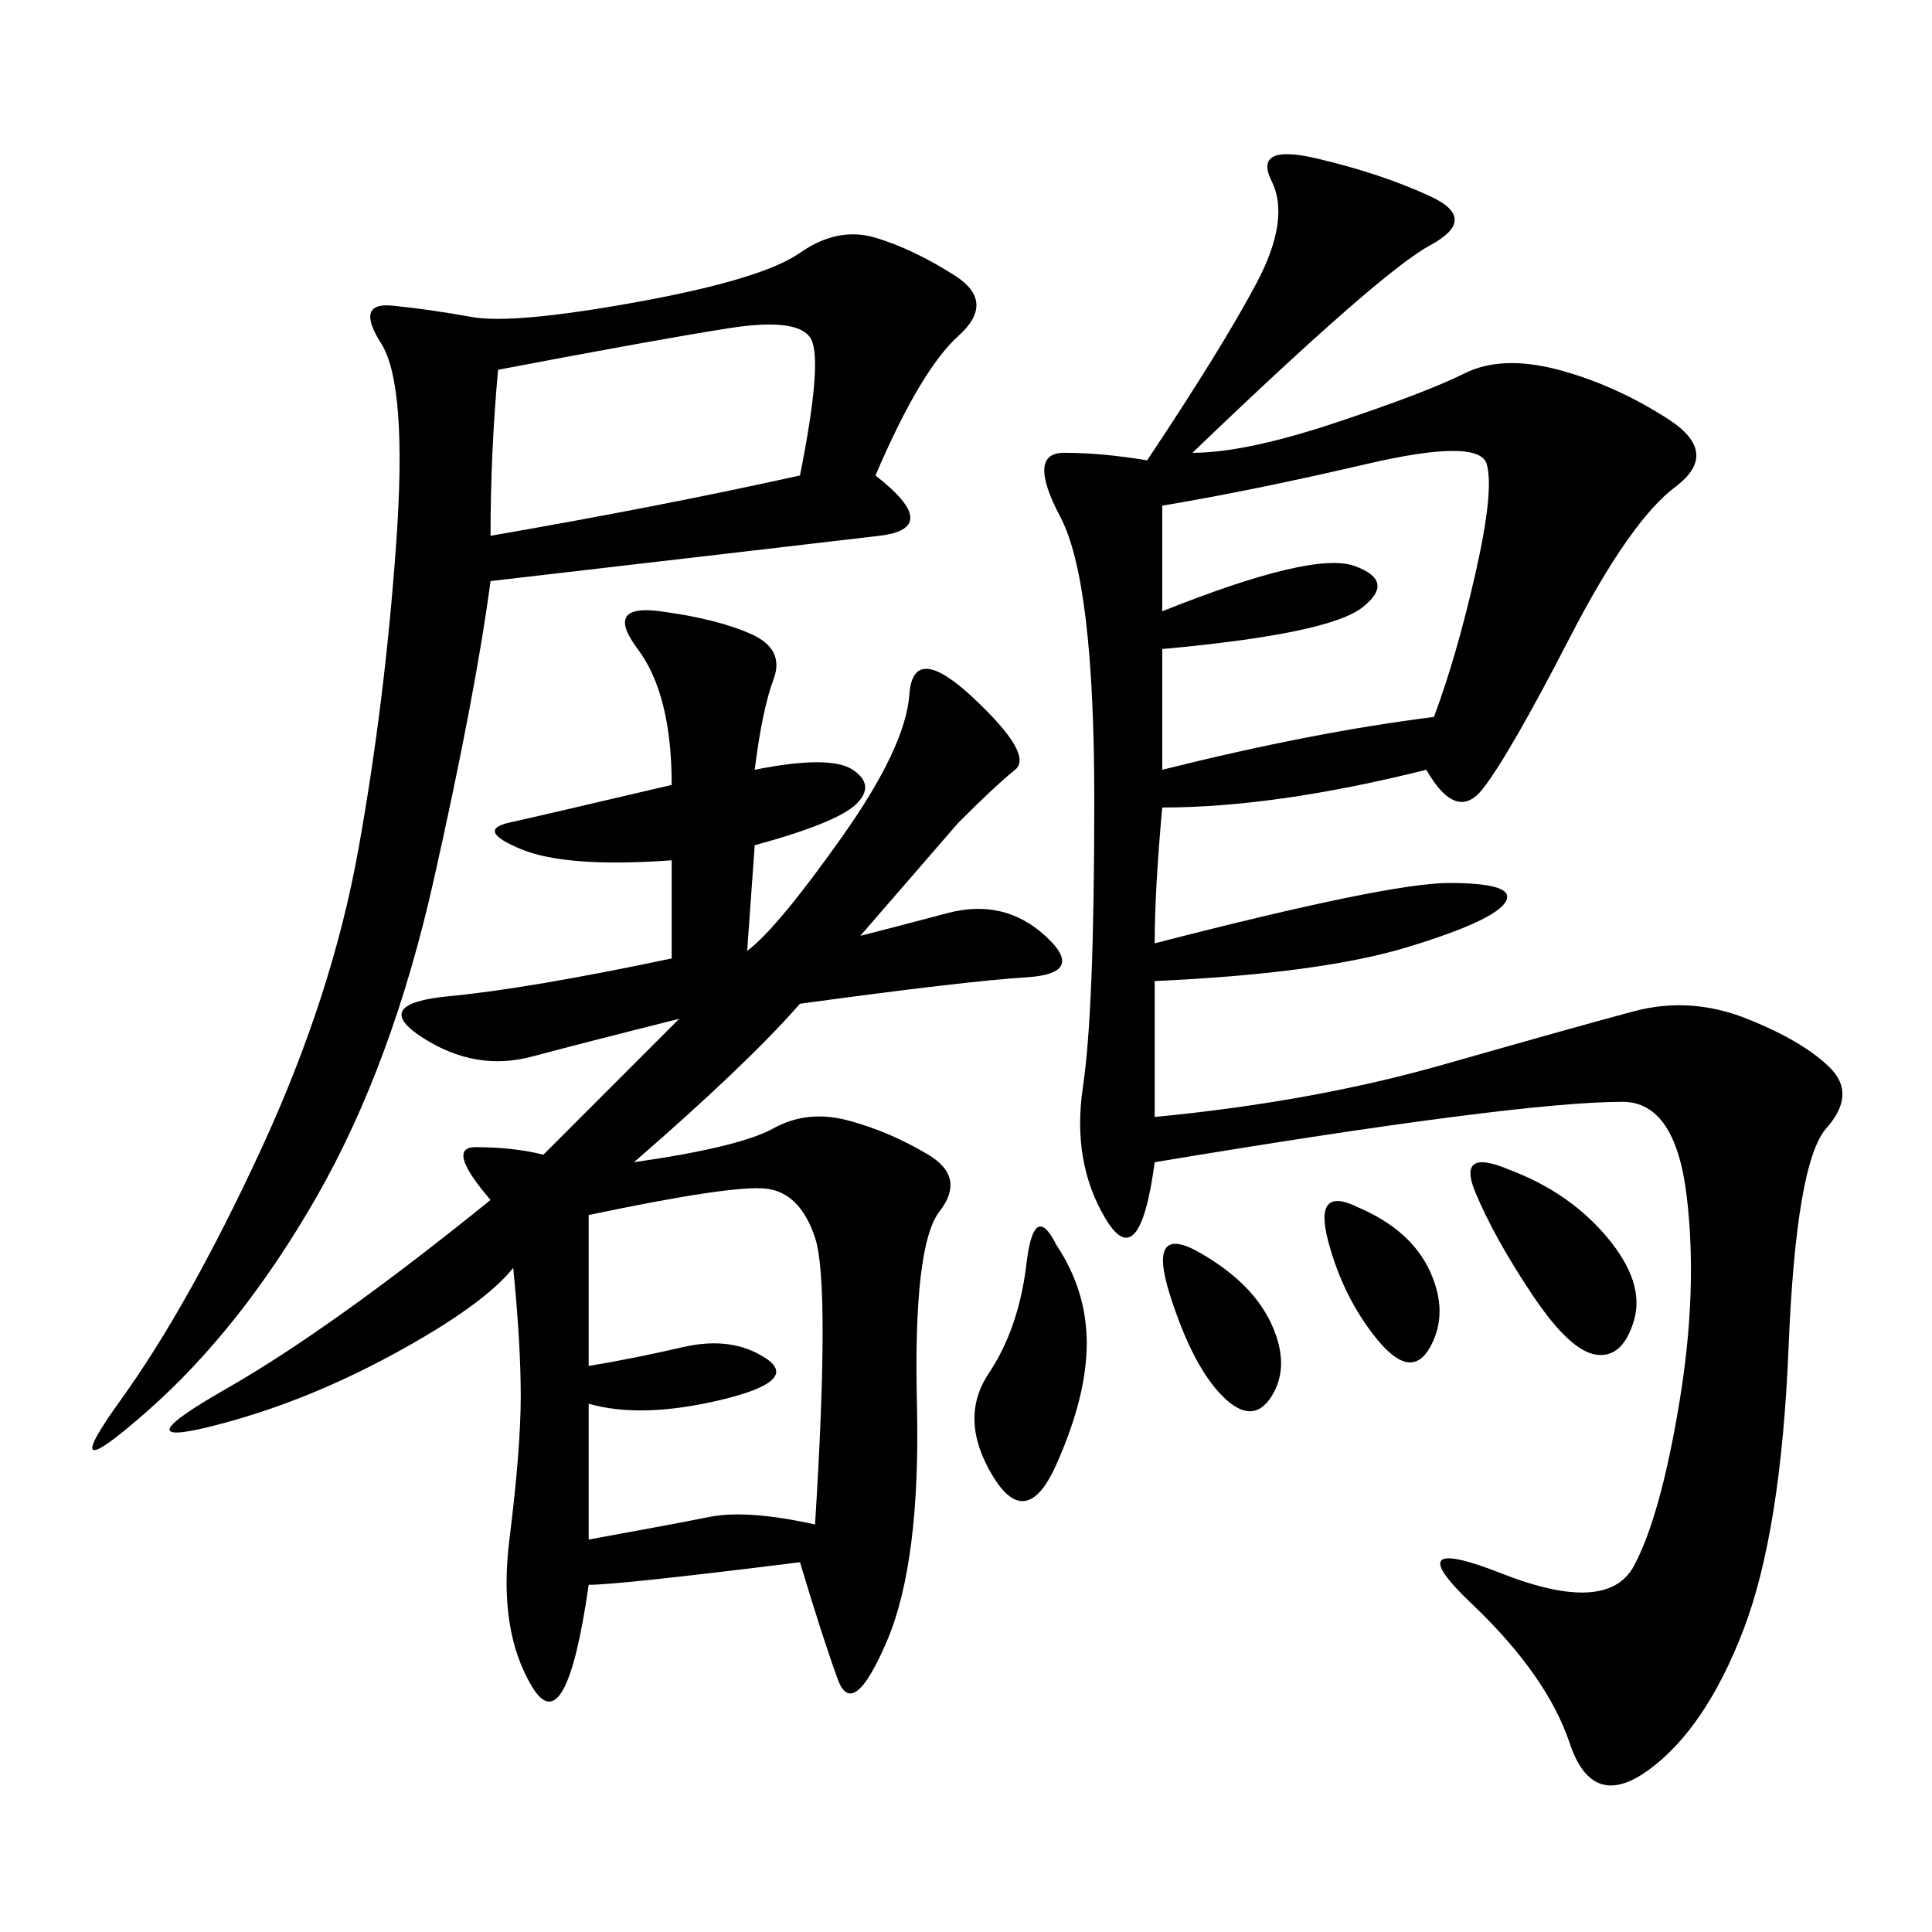 <svg xmlns="http://www.w3.org/2000/svg" xmlns:xlink="http://www.w3.org/1999/xlink" width="300" height="300"><path d="M185.16 70.31Q193.36 70.31 207.42 65.63Q221.48 60.94 227.34 58.01Q233.20 55.08 241.99 57.42Q250.78 59.77 258.98 65.04Q267.19 70.31 260.16 75.59Q253.13 80.86 243.75 99.02Q234.38 117.19 230.27 122.46Q226.17 127.73 221.48 119.53L221.48 119.53Q198.05 125.39 180.47 125.39L180.47 125.39Q179.30 138.28 179.30 146.48L179.30 146.48Q215.63 137.11 225 137.11L225 137.11Q235.55 137.11 233.79 140.04Q232.03 142.97 218.55 147.07Q205.08 151.17 179.30 152.34L179.30 152.34L179.30 173.44Q203.91 171.09 224.41 165.23Q244.92 159.38 253.71 157.03Q262.50 154.69 271.29 158.20Q280.08 161.72 284.18 165.82Q288.28 169.92 283.59 175.20Q278.91 180.47 277.73 209.18Q276.56 237.89 270.70 253.13Q264.84 268.36 256.05 274.80Q247.27 281.25 243.75 270.70Q240.23 260.16 228.52 249.02Q216.80 237.89 233.20 244.34Q249.61 250.78 253.71 243.16Q257.81 235.55 260.74 217.97Q263.67 200.39 261.91 185.74Q260.16 171.09 251.95 171.09L251.95 171.09Q243.75 171.09 225.59 173.44Q207.42 175.78 179.30 180.47L179.30 180.47Q176.95 198.05 171.68 189.26Q166.41 180.47 168.16 168.75Q169.92 157.03 169.92 124.22L169.92 124.22Q169.92 90.23 164.65 80.27Q159.38 70.31 165.23 70.31L165.23 70.31Q171.09 70.31 178.13 71.48L178.13 71.48Q189.84 53.91 195.12 43.95Q200.39 33.98 197.46 28.13Q194.53 22.27 204.49 24.61Q214.45 26.95 222.07 30.47Q229.69 33.98 222.07 38.09Q214.45 42.19 185.16 70.31L185.16 70.31ZM117.19 119.53Q128.91 117.19 132.42 119.53Q135.94 121.88 133.01 124.80Q130.08 127.73 117.19 131.25L117.19 131.25L116.02 147.66Q120.70 144.14 130.66 130.08Q140.63 116.02 141.21 107.81Q141.80 99.61 151.17 108.40Q160.55 117.19 157.62 119.53Q154.69 121.88 148.83 127.73L148.83 127.73L133.59 145.31Q138.28 144.14 147.07 141.80Q155.86 139.45 162.30 145.31Q168.75 151.17 159.38 151.76Q150 152.34 124.22 155.86L124.22 155.86Q116.02 165.23 98.44 180.47L98.44 180.47Q114.84 178.13 120.12 175.20Q125.39 172.27 131.84 174.02Q138.28 175.78 144.14 179.30Q150 182.81 145.90 188.09Q141.80 193.36 142.38 217.97Q142.97 242.58 137.70 254.88Q132.42 267.19 130.08 260.74Q127.73 254.30 124.22 242.58L124.22 242.58Q96.09 246.09 91.41 246.09L91.41 246.09Q87.89 270.70 82.62 261.91Q77.34 253.13 79.10 239.06Q80.86 225 80.86 216.80L80.86 216.80Q80.86 208.59 79.69 196.88L79.69 196.88Q75 202.73 60.94 210.35Q46.88 217.97 32.81 221.48Q18.75 225 35.16 215.63Q51.56 206.25 76.17 186.33L76.17 186.33Q69.14 178.13 73.83 178.13L73.83 178.13Q79.69 178.13 84.38 179.30L84.38 179.30L105.47 158.20Q91.41 161.72 82.62 164.06Q73.83 166.41 65.63 161.13Q57.42 155.86 69.73 154.69Q82.03 153.52 104.30 148.83L104.30 148.83L104.30 133.59Q87.89 134.77 80.86 131.84Q73.83 128.91 79.10 127.73Q84.38 126.56 104.30 121.88L104.30 121.88Q104.30 107.81 99.02 100.78Q93.75 93.75 102.54 94.92Q111.33 96.09 116.60 98.44Q121.88 100.78 120.12 105.47Q118.36 110.16 117.19 119.53L117.19 119.53ZM135.94 73.83Q146.48 82.03 136.52 83.20Q126.56 84.38 76.17 90.23L76.17 90.23Q73.83 107.81 67.38 136.52Q60.94 165.23 49.22 185.74Q37.50 206.25 22.85 219.14Q8.20 232.03 18.75 217.38Q29.30 202.73 40.43 178.71Q51.56 154.69 55.66 131.84Q59.77 108.98 61.52 84.38Q63.28 59.77 59.18 53.32Q55.08 46.88 60.94 47.46Q66.80 48.05 73.24 49.22Q79.69 50.39 99.02 46.88Q118.36 43.36 124.22 39.26Q130.08 35.16 135.94 36.91Q141.80 38.67 148.24 42.77Q154.69 46.88 148.83 52.15Q142.97 57.42 135.94 73.83L135.94 73.83ZM180.47 78.52L180.47 94.92Q203.91 85.55 210.35 87.89Q216.80 90.23 211.52 94.34Q206.25 98.44 180.47 100.78L180.47 100.78L180.47 119.53Q203.91 113.67 222.66 111.33L222.66 111.33Q226.17 101.95 229.10 89.06Q232.03 76.17 230.86 72.07Q229.69 67.97 212.11 72.07Q194.53 76.17 180.47 78.52L180.47 78.52ZM91.41 217.97L91.41 239.06Q104.30 236.72 110.16 235.55Q116.02 234.38 126.56 236.72L126.56 236.72Q128.91 199.22 126.56 192.19Q124.22 185.16 118.95 184.57Q113.67 183.98 91.41 188.67L91.41 188.67L91.41 212.11Q98.44 210.94 106.05 209.18Q113.67 207.42 118.95 210.94Q124.22 214.45 111.91 217.38Q99.61 220.31 91.41 217.97L91.41 217.97ZM76.17 83.20Q103.13 78.52 124.22 73.83L124.22 73.83Q127.73 56.25 125.98 52.73Q124.22 49.22 113.09 50.98Q101.95 52.73 77.34 57.42L77.34 57.42Q76.17 70.31 76.17 83.20L76.17 83.20ZM164.06 193.36Q168.75 200.39 168.75 208.59L168.75 208.59Q168.75 216.80 164.06 227.34Q159.38 237.89 154.10 229.10Q148.83 220.31 153.52 213.28Q158.20 206.25 159.38 196.29Q160.55 186.33 164.06 193.36L164.06 193.36ZM234.38 181.64Q243.75 185.16 249.61 192.19Q255.47 199.22 253.71 205.08Q251.95 210.94 247.85 210.35Q243.75 209.77 237.89 200.98Q232.03 192.19 229.10 185.16Q226.17 178.13 234.38 181.64L234.38 181.64ZM186.33 194.53Q194.53 199.22 197.46 205.66Q200.39 212.11 197.46 216.80Q194.53 221.48 189.84 216.80Q185.16 212.11 181.64 200.98Q178.13 189.84 186.33 194.53L186.33 194.53ZM210.94 187.50Q219.14 191.02 222.07 197.46Q225 203.91 222.07 209.18Q219.14 214.45 213.87 208.01Q208.59 201.56 206.25 192.77Q203.91 183.98 210.94 187.50L210.94 187.50Z"/></svg>